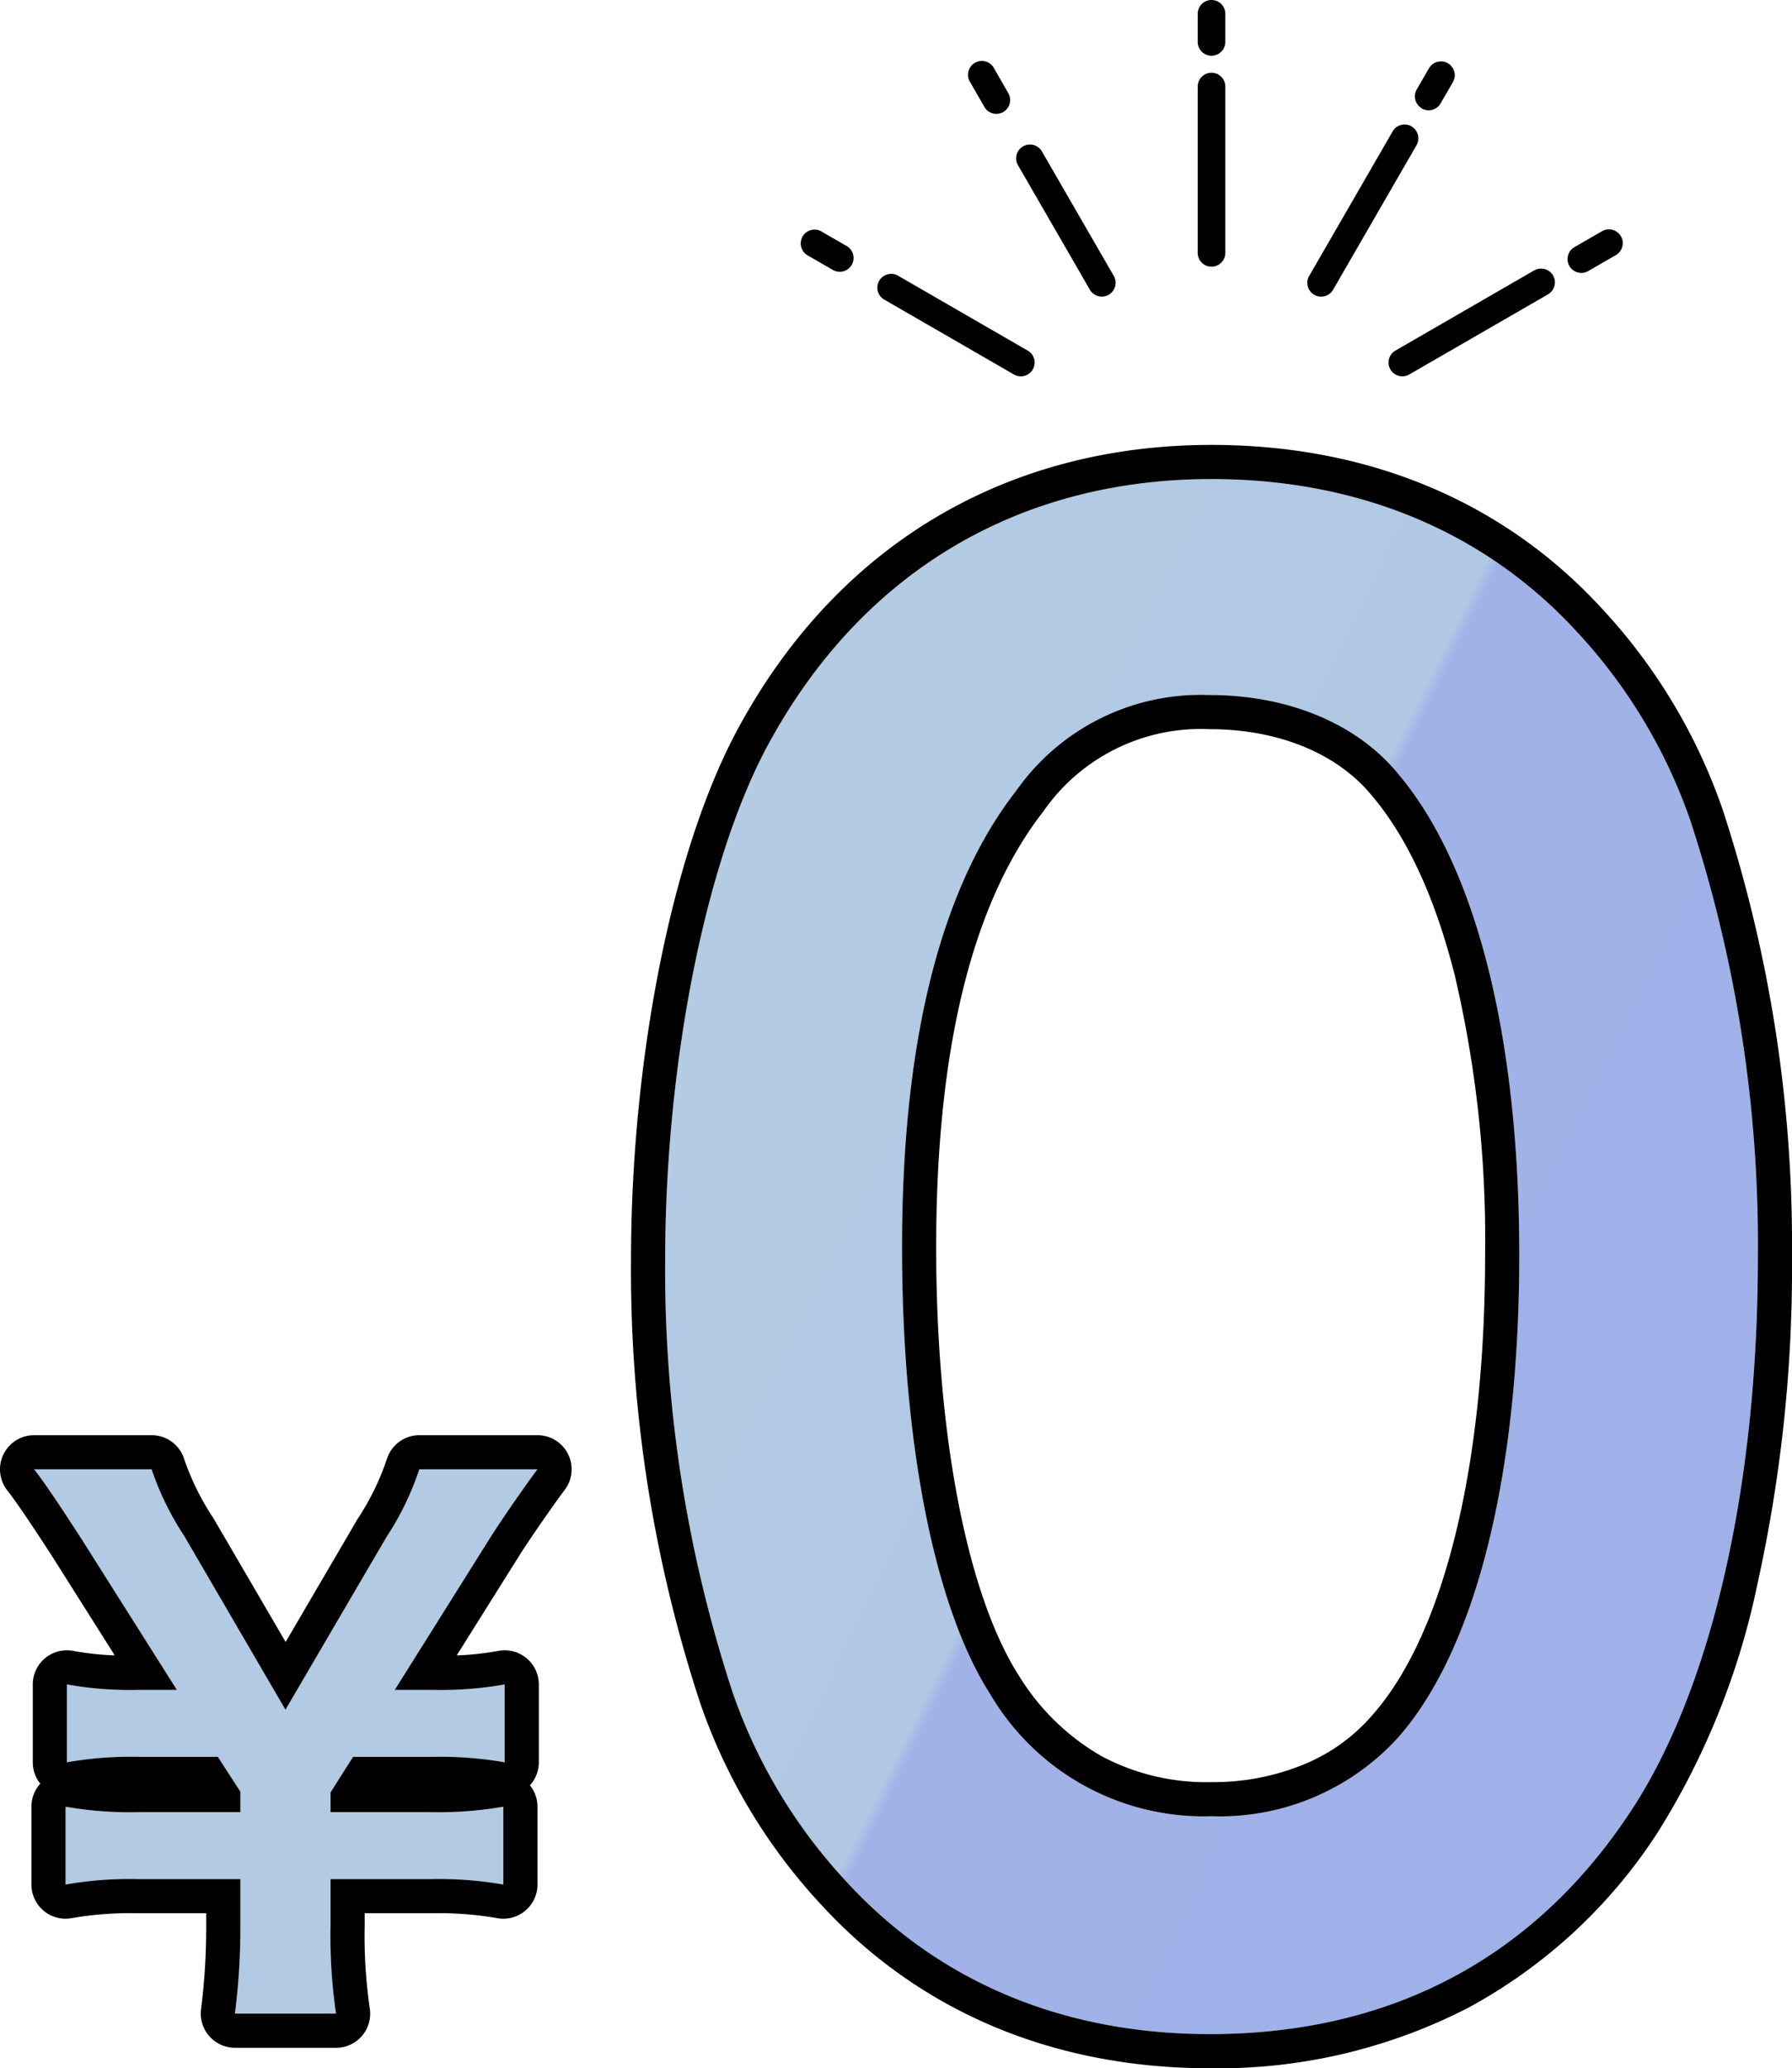 <svg xmlns="http://www.w3.org/2000/svg" xmlns:xlink="http://www.w3.org/1999/xlink" width="104.96" height="121.139" viewBox="0 0 104.96 121.139"><defs><linearGradient id="a" x1="0.902" y1="0.78" x2="0.086" y2="0.202" gradientUnits="objectBoundingBox"><stop offset="0" stop-color="#9fb1e8"/><stop offset="0.531" stop-color="#a0b2e7"/><stop offset="0.541" stop-color="#b0c8e4"/><stop offset="1" stop-color="#b3cbe3"/></linearGradient><clipPath id="b"><rect width="48.172" height="22.059"/></clipPath></defs><g transform="translate(-305.28 -784.941)"><path d="M22.96,35.72a31.4,31.4,0,0,1-.32-5.16V27.84h5.92a21.879,21.879,0,0,1,4.2.32V23.6a21.879,21.879,0,0,1-4.2.32H22.64V22.76l1.32-2.08h4.68a21.879,21.879,0,0,1,4.2.32V16.44a21.354,21.354,0,0,1-4.2.32H26.4l5.52-8.8c.72-1.16,2.32-3.44,2.84-4.12H27.84A16.906,16.906,0,0,1,25.92,7.8L20,17.92,14.08,7.76a16.94,16.94,0,0,1-1.92-3.92H5.28c.6.76,1.64,2.32,2.8,4.12l5.56,8.8H11.4a21.1,21.1,0,0,1-4.2-.32V21a21.354,21.354,0,0,1,4.2-.32h4.64l1.32,2.04v1.2H11.32a21.615,21.615,0,0,1-4.2-.32v4.56a21.615,21.615,0,0,1,4.2-.32h6.04v2.72a39.625,39.625,0,0,1-.32,5.16Z" transform="translate(302 867.16)" fill="#b2cae3"/><path d="M22.96,35.72a31.4,31.4,0,0,1-.32-5.16V27.84h5.92a21.879,21.879,0,0,1,4.2.32V23.6a21.879,21.879,0,0,1-4.2.32H22.64V22.76l1.32-2.08h4.68a21.879,21.879,0,0,1,4.2.32V16.44a21.354,21.354,0,0,1-4.2.32H26.4l5.52-8.8c.72-1.16,2.32-3.44,2.84-4.12H27.84A16.906,16.906,0,0,1,25.92,7.8L20,17.92,14.08,7.76a16.94,16.94,0,0,1-1.92-3.92H5.28c.6.76,1.64,2.32,2.8,4.12l5.56,8.8H11.4a21.1,21.1,0,0,1-4.2-.32V21a21.354,21.354,0,0,1,4.2-.32h4.64l1.32,2.04v1.2H11.32a21.615,21.615,0,0,1-4.2-.32v4.56a21.615,21.615,0,0,1,4.2-.32h6.04v2.72a39.625,39.625,0,0,1-.32,5.16h5.92m0,2H17.04a2,2,0,0,1-1.984-2.254,37.681,37.681,0,0,0,.3-4.906v-.72H11.32a19.742,19.742,0,0,0-3.852.29A2,2,0,0,1,5.12,28.16V23.6a2,2,0,0,1,.521-1.347A2,2,0,0,1,5.2,21V16.44a2,2,0,0,1,2.358-1.968A16.22,16.22,0,0,0,10,14.737l-3.6-5.7C5.1,7.022,4.193,5.691,3.71,5.079A2,2,0,0,1,5.28,1.84h6.88a2,2,0,0,1,1.91,1.407A15.214,15.214,0,0,0,15.8,6.736l.01.017,4.2,7.2,4.19-7.163.008-.014a15.3,15.3,0,0,0,1.721-3.5A2,2,0,0,1,27.84,1.84h6.92a2,2,0,0,1,1.589,3.215c-.475.621-2.038,2.846-2.729,3.96l-.005.008L30.03,14.737a16.455,16.455,0,0,0,2.452-.265A2,2,0,0,1,34.84,16.44V21a2,2,0,0,1-.521,1.347A2,2,0,0,1,34.76,23.6v4.56a2,2,0,0,1-2.348,1.97,19.991,19.991,0,0,0-3.852-.29H24.64v.72a29.457,29.457,0,0,0,.3,4.863,2,2,0,0,1-1.978,2.3Z" transform="translate(302 867.16)"/><path d="M52.139,100.74c10.532,0,18.937-4.4,24.608-12.98,4.759-7.15,7.494-19.03,7.494-32.56a79.753,79.753,0,0,0-3.949-25.52,31.2,31.2,0,0,0-6.684-11.11C68.24,12.74,60.848,9.66,52.24,9.66,41,9.66,31.886,15.05,26.417,24.95,22.67,31.66,20.24,43.76,20.24,55.42a79.362,79.362,0,0,0,3.949,25.3,31.2,31.2,0,0,0,6.684,11.11C36.24,97.66,43.531,100.74,52.139,100.74Zm.1-12.76a14.511,14.511,0,0,1-12.962-7.15c-3.241-5.06-5.165-14.63-5.165-26.18,0-11.99,2.228-21.01,6.684-26.73a13.207,13.207,0,0,1,11.342-5.61c4.557,0,8.608,1.65,11.038,4.62,4.557,5.39,7.089,15.4,7.089,28.16,0,12.87-2.532,23.1-7.089,28.27A14.118,14.118,0,0,1,52.24,87.98Z" transform="translate(324 803.34)" fill="url(#a)"/><path d="M52.139,100.74c10.532,0,18.937-4.4,24.608-12.98,4.759-7.15,7.494-19.03,7.494-32.56a79.753,79.753,0,0,0-3.949-25.52,31.2,31.2,0,0,0-6.684-11.11C68.24,12.74,60.848,9.66,52.24,9.66,41,9.66,31.886,15.05,26.417,24.95,22.67,31.66,20.24,43.76,20.24,55.42a79.362,79.362,0,0,0,3.949,25.3,31.2,31.2,0,0,0,6.684,11.11c5.367,5.83,12.658,8.91,21.266,8.91m0-78.43c4.557,0,8.608,1.65,11.038,4.62,4.557,5.39,7.089,15.4,7.089,28.16,0,12.87-2.532,23.1-7.089,28.27A14.118,14.118,0,0,1,52.24,87.98a14.511,14.511,0,0,1-12.962-7.15c-3.241-5.06-5.165-14.63-5.165-26.18,0-11.99,2.228-21.01,6.684-26.73a13.207,13.207,0,0,1,11.342-5.61m0,80.43c-9.12,0-16.982-3.3-22.737-9.555a33.154,33.154,0,0,1-7.109-11.831A81.076,81.076,0,0,1,18.24,55.42c0-12.1,2.524-24.446,6.43-31.442C30.484,13.455,40.275,7.66,52.24,7.66c9.186,0,17.084,3.3,22.839,9.555a33.158,33.158,0,0,1,7.107,11.826A81.979,81.979,0,0,1,86.24,55.2a85.641,85.641,0,0,1-2.013,19.121,44.184,44.184,0,0,1-5.815,14.545A30.45,30.45,0,0,1,67.2,99.237,31.974,31.974,0,0,1,52.139,102.74ZM40.96,79.748a13.638,13.638,0,0,0,4.851,4.719A13.022,13.022,0,0,0,52.24,85.98a13.871,13.871,0,0,0,5.414-1.039,10.582,10.582,0,0,0,4-2.878l.022-.025c4.187-4.751,6.589-14.573,6.589-26.948a67.643,67.643,0,0,0-1.775-16.355c-1.141-4.526-2.77-8.064-4.841-10.514l-.021-.025c-2.021-2.47-5.48-3.887-9.49-3.887a11.222,11.222,0,0,0-9.752,4.823l-.012.016c-4.155,5.334-6.261,13.913-6.261,25.5C36.113,65.624,37.925,75.006,40.96,79.748Z" transform="translate(324 803.34)"/><g transform="translate(352.154 784.94)"><g transform="translate(0 0)" clip-path="url(#b)"><path d="M19.94,44.137,12.3,39.723a.809.809,0,0,0-.809,1.4l7.645,4.414a.809.809,0,0,0,.809-1.4" transform="translate(-6.598 -23.588)"/><path d="M2.734,34.2l-1.52-.878a.809.809,0,0,0-.809,1.4l1.52.877a.809.809,0,0,0,.81-1.4" transform="translate(0 -19.778)"/><path d="M32.8,21.392a.809.809,0,1,0-1.4.809l4.179,7.238a.809.809,0,1,0,1.4-.809Z" transform="translate(-18.633 -12.496)"/><path d="M25.247,11.539a.809.809,0,1,0,1.4-.809L25.826,9.3a.809.809,0,1,0-1.4.809Z" transform="translate(-14.478 -5.299)"/><path d="M58.343,10.536a.809.809,0,0,0-.809.809v9.741a.809.809,0,0,0,1.618,0V11.345a.809.809,0,0,0-.809-.809" transform="translate(-34.257 -6.274)"/><path d="M58.343,0a.809.809,0,0,0-.809.809V2.455a.809.809,0,0,0,1.618,0V.809A.809.809,0,0,0,58.343,0" transform="translate(-34.257 0)"/><path d="M79.528,18.132a.809.809,0,0,0-1.105.3l-4.871,8.437a.809.809,0,1,0,1.4.809l4.871-8.437a.809.809,0,0,0-.3-1.105" transform="translate(-43.73 -10.732)"/><path d="M89.38,11.652a.808.808,0,0,0,1.105-.3l.718-1.244A.809.809,0,0,0,89.8,9.3l-.718,1.244a.808.808,0,0,0,.3,1.1" transform="translate(-52.978 -5.298)"/><path d="M93.672,38.962,85.5,43.683a.809.809,0,0,0,.809,1.4l8.176-4.721a.809.809,0,0,0-.809-1.4" transform="translate(-50.665 -23.135)"/><path d="M114.2,33.62a.809.809,0,0,0-1.105-.3l-1.617.933a.809.809,0,0,0,.405,1.51.8.8,0,0,0,.4-.109l1.617-.933a.809.809,0,0,0,.3-1.105" transform="translate(-66.134 -19.777)"/></g></g></g></svg>